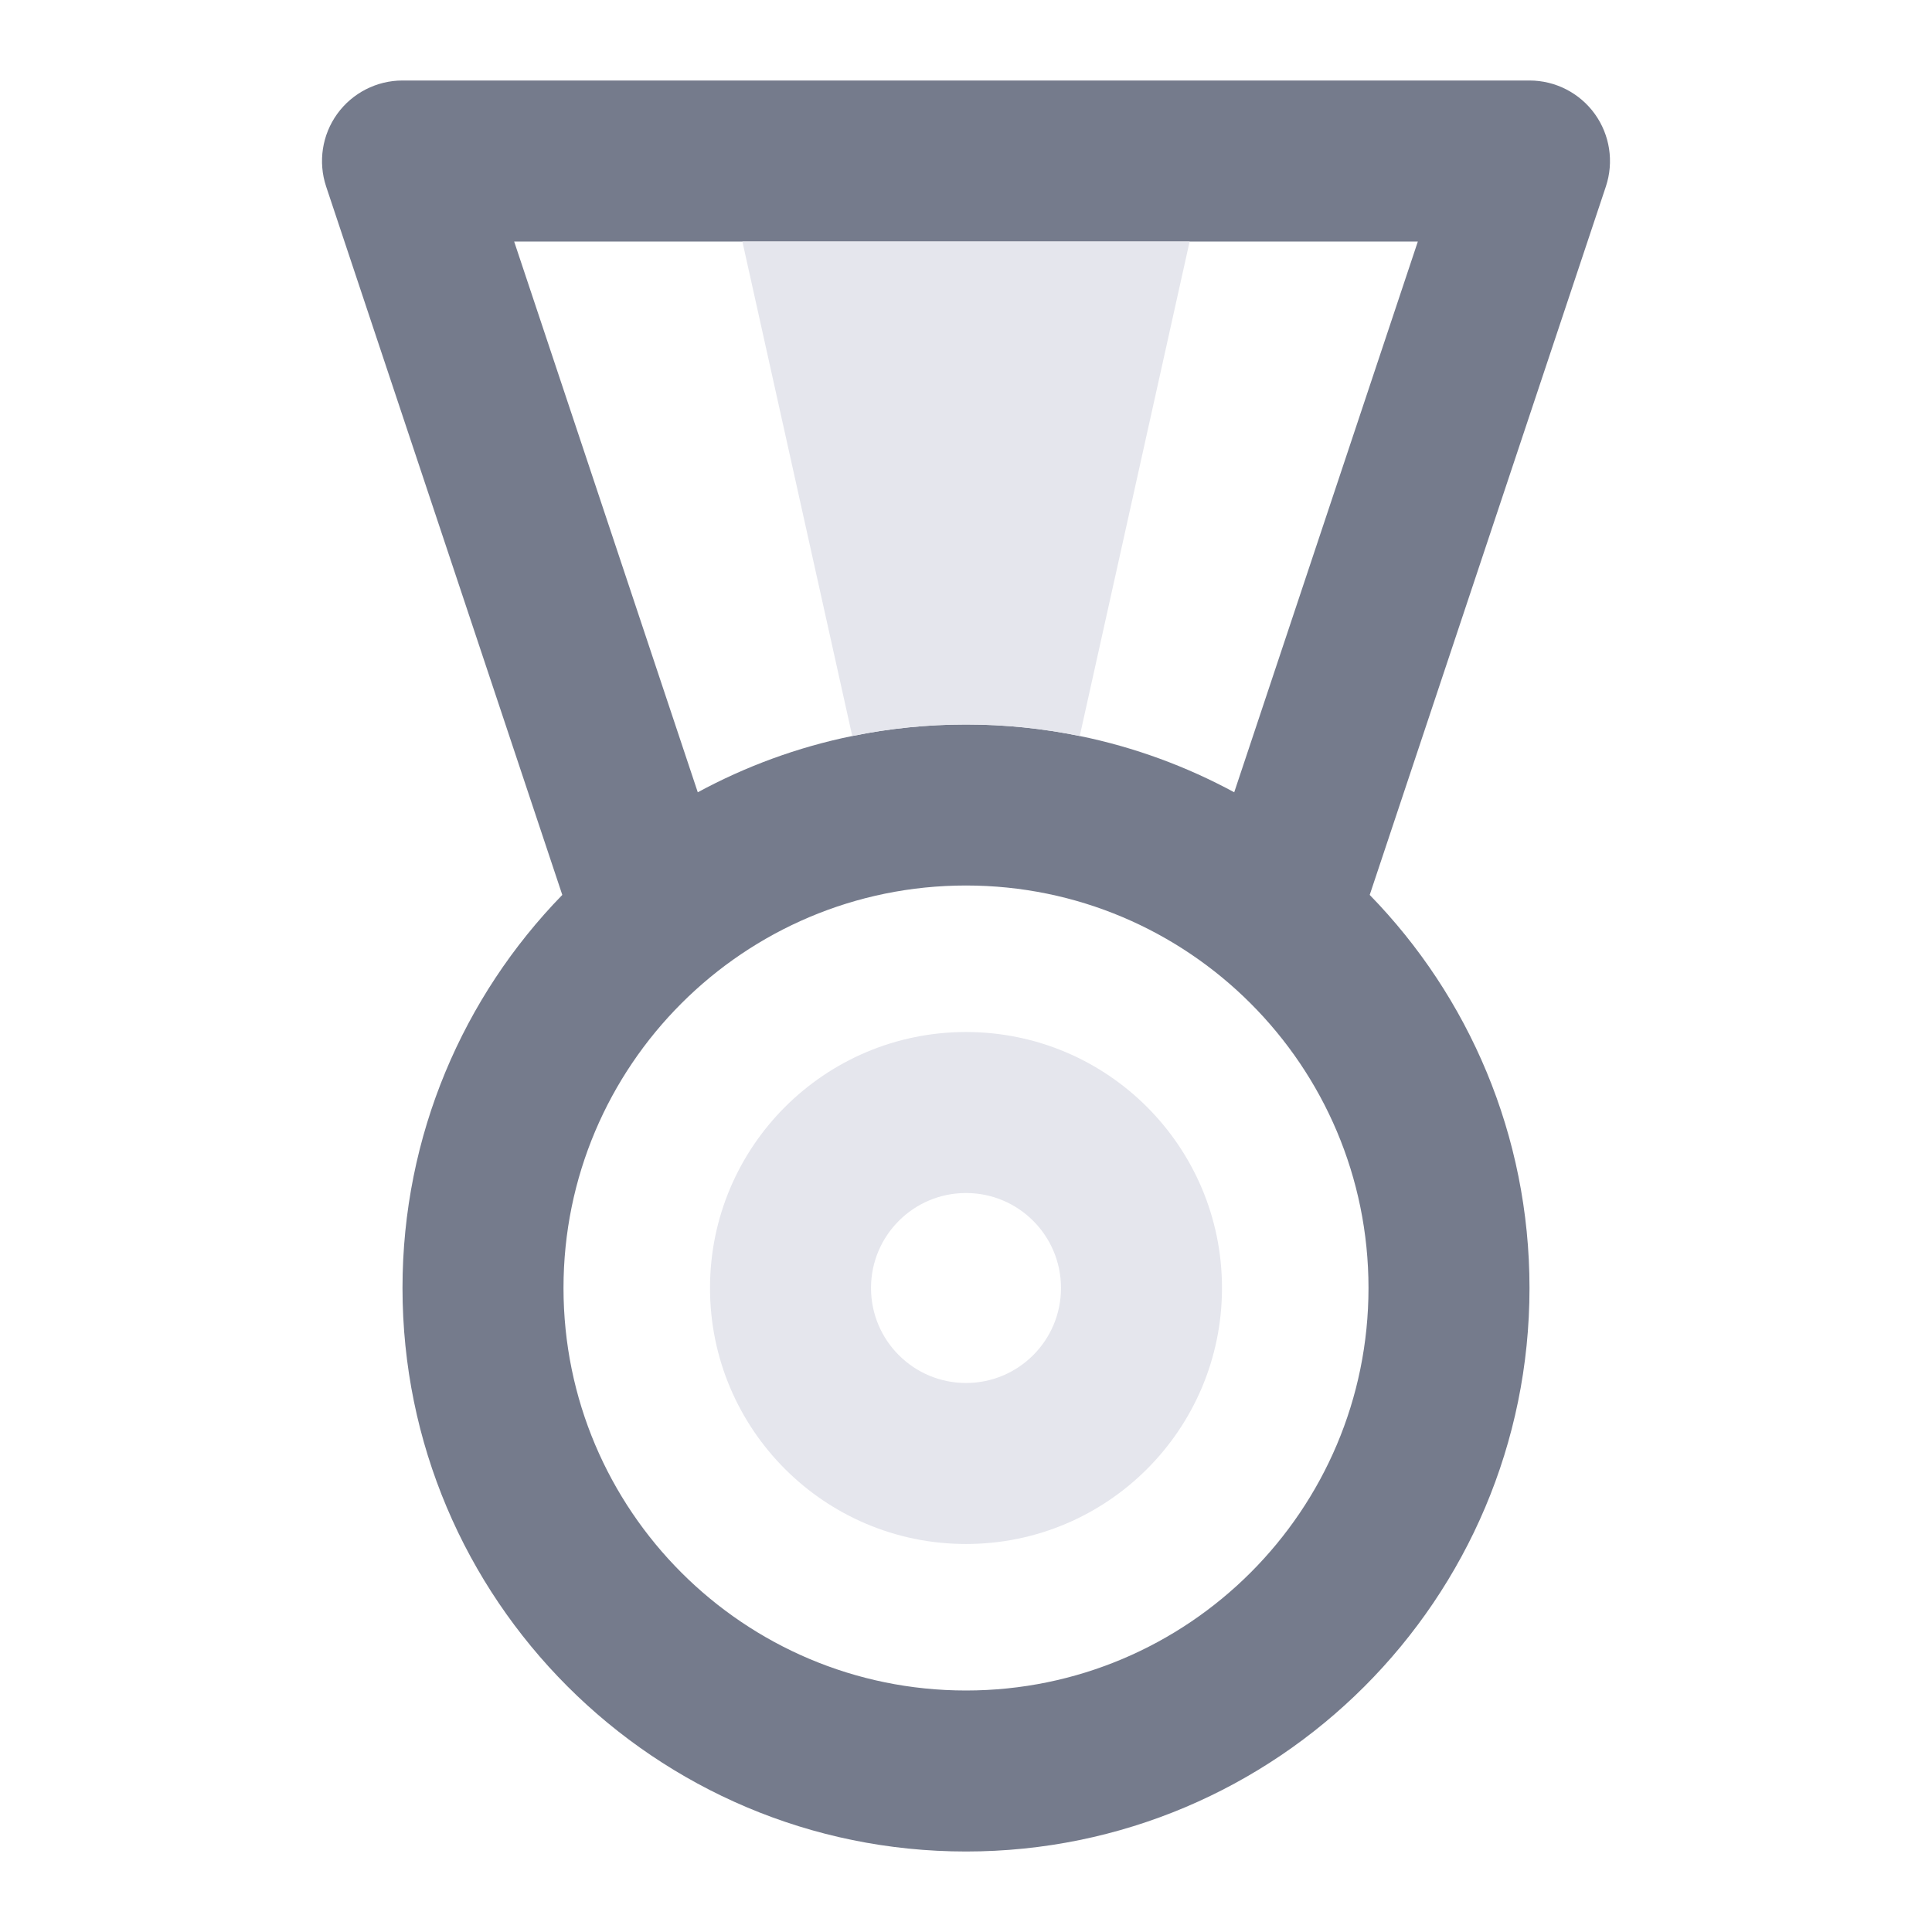 <svg width="24" height="24" viewBox="0 0 24 24" fill="none" xmlns="http://www.w3.org/2000/svg">
<path fill-rule="evenodd" clip-rule="evenodd" d="M4.189 1.415C4.377 1.155 4.679 1 5 1H19C19.322 1 19.623 1.155 19.811 1.415C19.999 1.676 20.05 2.011 19.949 2.316L17.015 11.117C18.244 12.378 19 14.101 19 16C19 19.866 15.866 23 12 23C8.134 23 5 19.866 5 16C5 14.101 5.757 12.378 6.985 11.117L4.051 2.316C3.95 2.011 4.001 1.676 4.189 1.415ZM17.613 3L15.332 9.842C14.739 9.521 14.094 9.282 13.413 9.143C12.957 9.049 12.484 9 12 9C11.516 9 11.044 9.049 10.587 9.143C9.906 9.282 9.261 9.521 8.668 9.842L6.387 3H9.222H14.778H17.613ZM12 11C9.239 11 7 13.239 7 16C7 18.761 9.239 21 12 21C14.761 21 17 18.761 17 16C17 13.239 14.761 11 12 11Z" fill="#757B8C"/>
<path d="M13.413 9.143C12.956 9.049 12.484 9 12 9C11.516 9 11.044 9.049 10.587 9.143L9.222 3H14.778L13.413 9.143Z" fill="#E5E6ED"/>
<path fill-rule="evenodd" clip-rule="evenodd" d="M12 12.82C10.244 12.82 8.82 14.244 8.82 16C8.82 17.756 10.244 19.18 12 19.18C13.757 19.18 15.18 17.756 15.18 16C15.18 14.244 13.757 12.82 12 12.82ZM10.82 16C10.82 15.348 11.349 14.82 12 14.82C12.652 14.82 13.18 15.348 13.18 16C13.18 16.652 12.652 17.18 12 17.18C11.349 17.18 10.82 16.652 10.82 16Z" fill="#E5E6ED"/>
</svg>
